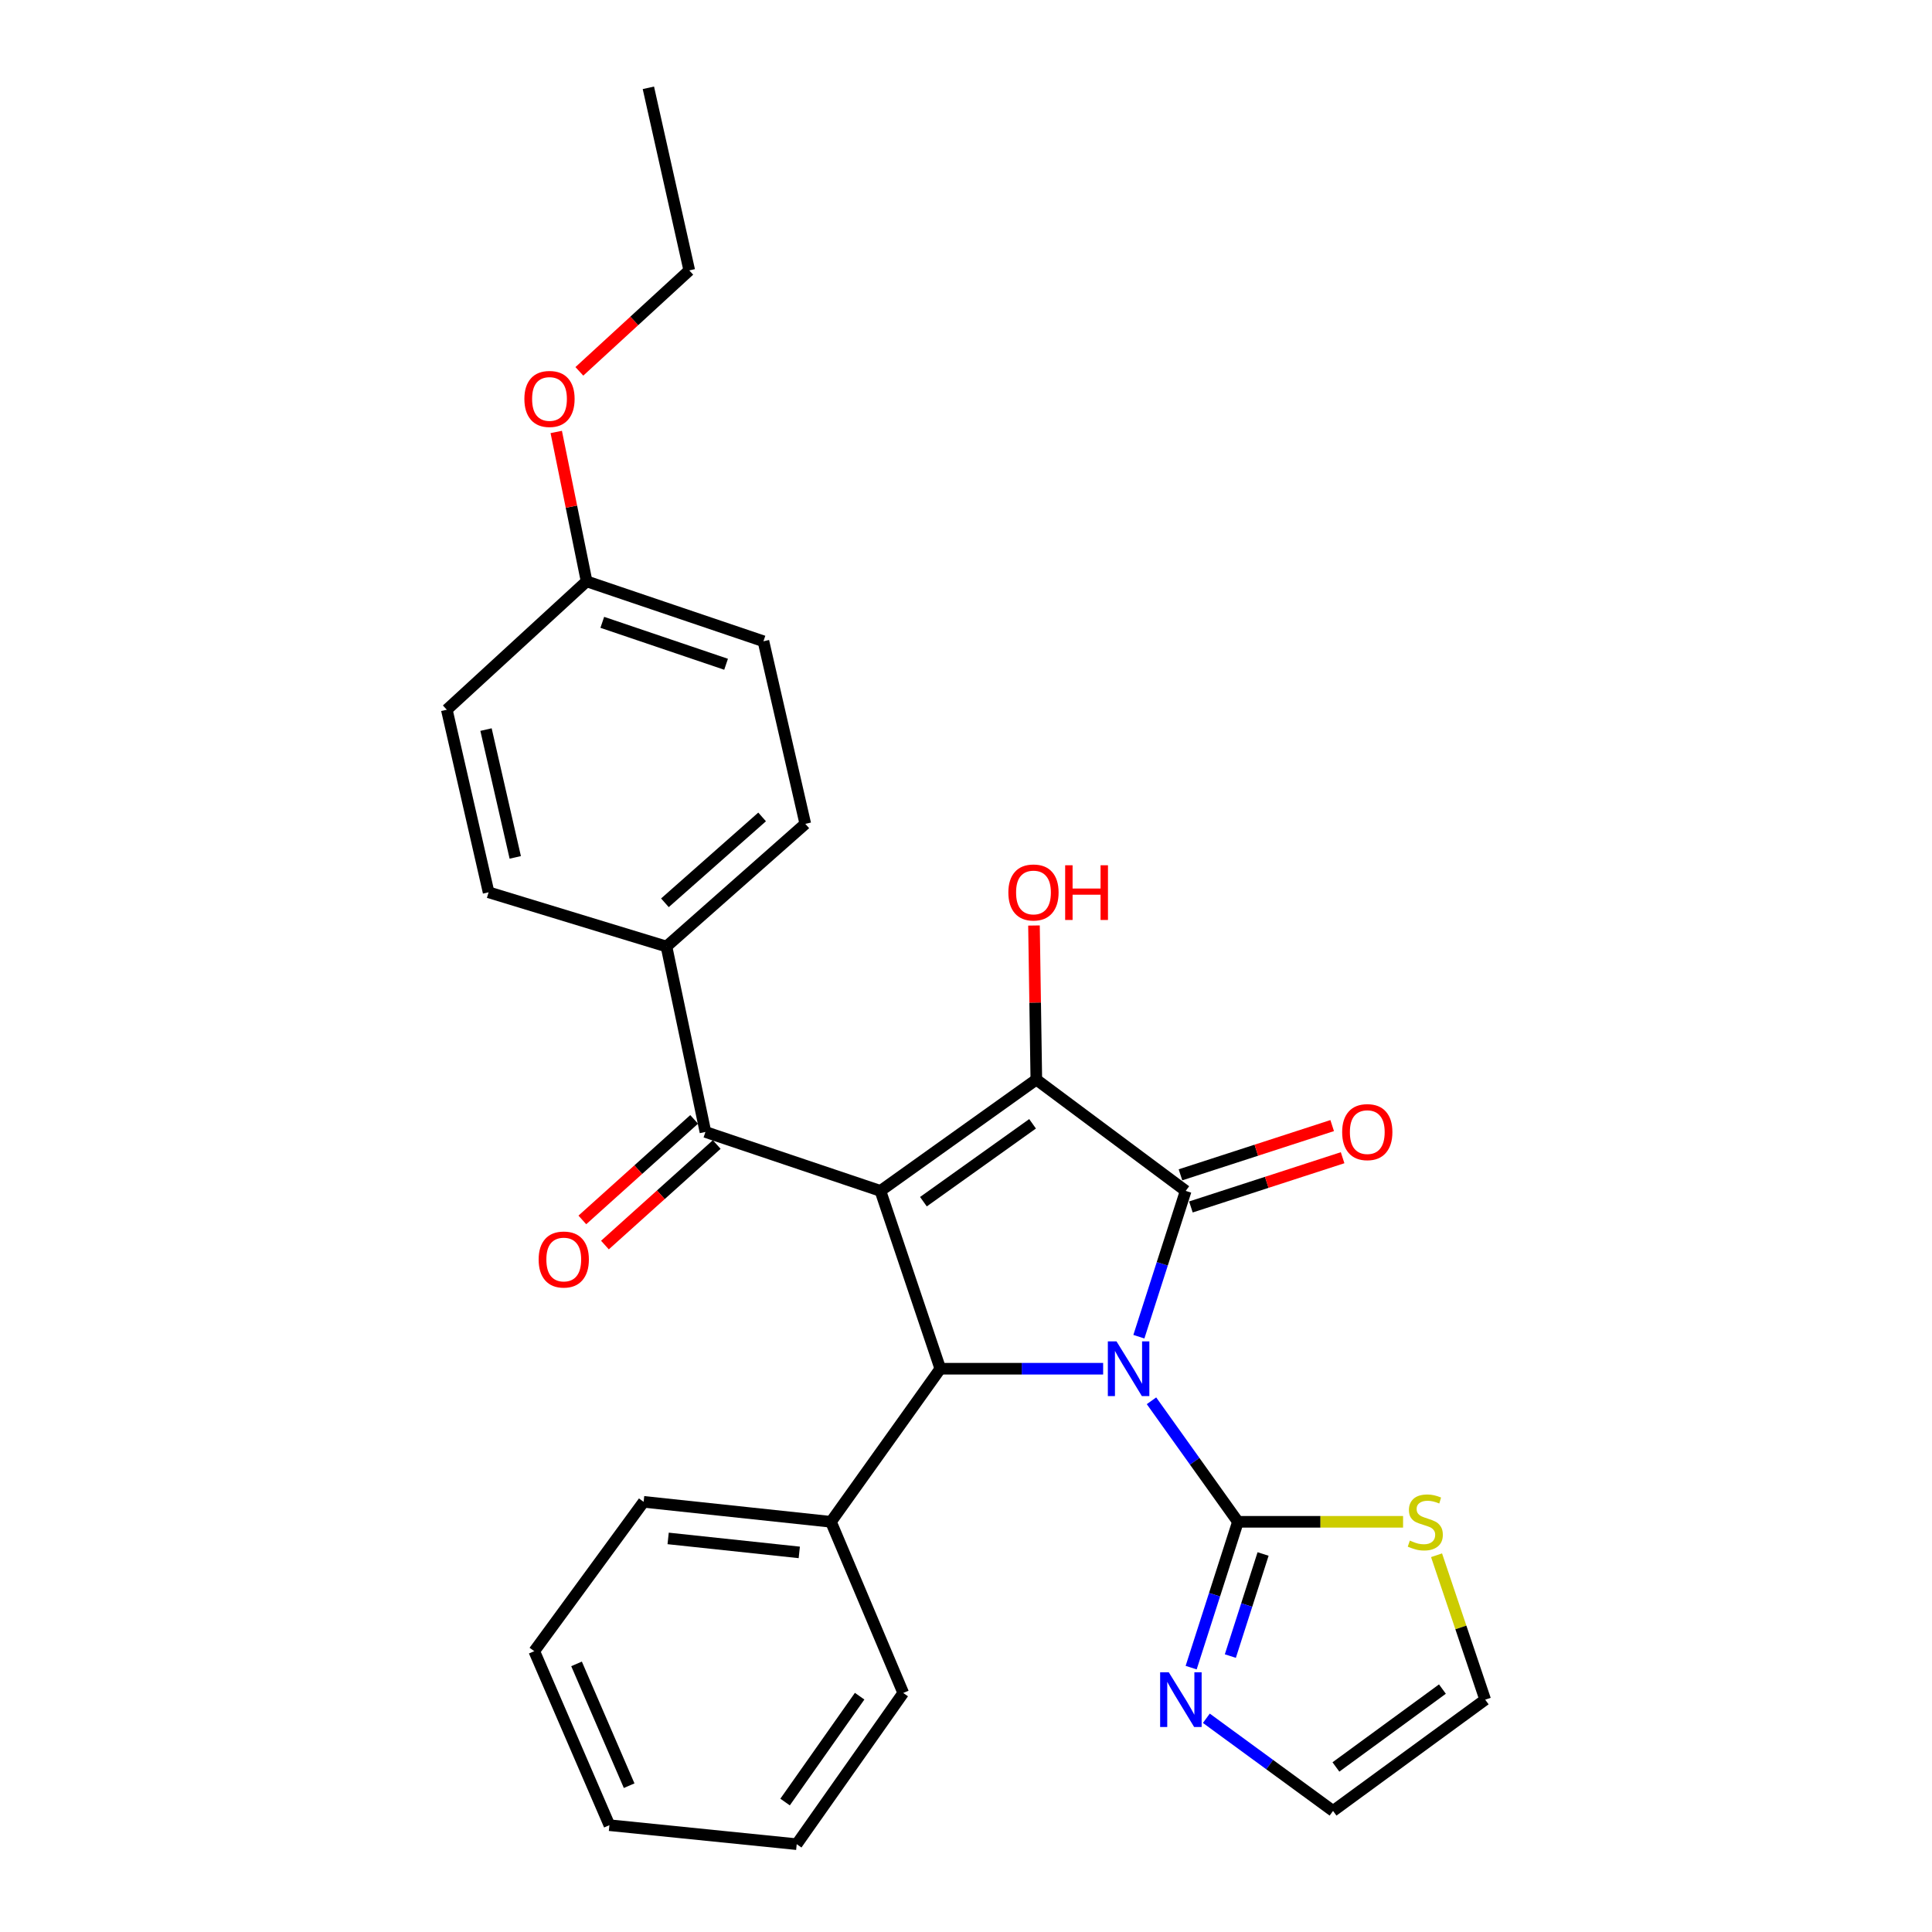 <?xml version='1.0' encoding='iso-8859-1'?>
<svg version='1.1' baseProfile='full'
              xmlns='http://www.w3.org/2000/svg'
                      xmlns:rdkit='http://www.rdkit.org/xml'
                      xmlns:xlink='http://www.w3.org/1999/xlink'
                  xml:space='preserve'
width='1000px' height='1000px' viewBox='0 0 1000 1000'>
<!-- END OF HEADER -->
<rect style='opacity:1.0;fill:#FFFFFF;stroke:none' width='1000' height='1000' x='0' y='0'> </rect>
<path class='bond-1' d='M 589.481,691.873 L 601.597,654.138' style='fill:none;fill-rule:evenodd;stroke:#0000FF;stroke-width:6px;stroke-linecap:butt;stroke-linejoin:miter;stroke-opacity:1' />
<path class='bond-1' d='M 601.597,654.138 L 613.712,616.403' style='fill:none;fill-rule:evenodd;stroke:#000000;stroke-width:6px;stroke-linecap:butt;stroke-linejoin:miter;stroke-opacity:1' />
<path class='bond-3' d='M 570.983,708.45 L 528.842,708.45' style='fill:none;fill-rule:evenodd;stroke:#0000FF;stroke-width:6px;stroke-linecap:butt;stroke-linejoin:miter;stroke-opacity:1' />
<path class='bond-3' d='M 528.842,708.45 L 486.7,708.45' style='fill:none;fill-rule:evenodd;stroke:#000000;stroke-width:6px;stroke-linecap:butt;stroke-linejoin:miter;stroke-opacity:1' />
<path class='bond-4' d='M 596.011,725.044 L 618.379,756.364' style='fill:none;fill-rule:evenodd;stroke:#0000FF;stroke-width:6px;stroke-linecap:butt;stroke-linejoin:miter;stroke-opacity:1' />
<path class='bond-4' d='M 618.379,756.364 L 640.748,787.684' style='fill:none;fill-rule:evenodd;stroke:#000000;stroke-width:6px;stroke-linecap:butt;stroke-linejoin:miter;stroke-opacity:1' />
<path class='bond-0' d='M 455.701,616.403 L 486.7,708.45' style='fill:none;fill-rule:evenodd;stroke:#000000;stroke-width:6px;stroke-linecap:butt;stroke-linejoin:miter;stroke-opacity:1' />
<path class='bond-5' d='M 455.701,616.403 L 365.13,585.898' style='fill:none;fill-rule:evenodd;stroke:#000000;stroke-width:6px;stroke-linecap:butt;stroke-linejoin:miter;stroke-opacity:1' />
<path class='bond-28' d='M 455.701,616.403 L 536.401,558.804' style='fill:none;fill-rule:evenodd;stroke:#000000;stroke-width:6px;stroke-linecap:butt;stroke-linejoin:miter;stroke-opacity:1' />
<path class='bond-28' d='M 477.964,621.996 L 534.455,581.677' style='fill:none;fill-rule:evenodd;stroke:#000000;stroke-width:6px;stroke-linecap:butt;stroke-linejoin:miter;stroke-opacity:1' />
<path class='bond-2' d='M 613.712,616.403 L 536.401,558.804' style='fill:none;fill-rule:evenodd;stroke:#000000;stroke-width:6px;stroke-linecap:butt;stroke-linejoin:miter;stroke-opacity:1' />
<path class='bond-8' d='M 616.411,624.719 L 655.671,611.977' style='fill:none;fill-rule:evenodd;stroke:#000000;stroke-width:6px;stroke-linecap:butt;stroke-linejoin:miter;stroke-opacity:1' />
<path class='bond-8' d='M 655.671,611.977 L 694.931,599.235' style='fill:none;fill-rule:evenodd;stroke:#FF0000;stroke-width:6px;stroke-linecap:butt;stroke-linejoin:miter;stroke-opacity:1' />
<path class='bond-8' d='M 611.013,608.086 L 650.273,595.345' style='fill:none;fill-rule:evenodd;stroke:#000000;stroke-width:6px;stroke-linecap:butt;stroke-linejoin:miter;stroke-opacity:1' />
<path class='bond-8' d='M 650.273,595.345 L 689.533,582.603' style='fill:none;fill-rule:evenodd;stroke:#FF0000;stroke-width:6px;stroke-linecap:butt;stroke-linejoin:miter;stroke-opacity:1' />
<path class='bond-14' d='M 536.401,558.804 L 535.794,518.924' style='fill:none;fill-rule:evenodd;stroke:#000000;stroke-width:6px;stroke-linecap:butt;stroke-linejoin:miter;stroke-opacity:1' />
<path class='bond-14' d='M 535.794,518.924 L 535.186,479.044' style='fill:none;fill-rule:evenodd;stroke:#FF0000;stroke-width:6px;stroke-linecap:butt;stroke-linejoin:miter;stroke-opacity:1' />
<path class='bond-10' d='M 486.7,708.45 L 430.102,787.684' style='fill:none;fill-rule:evenodd;stroke:#000000;stroke-width:6px;stroke-linecap:butt;stroke-linejoin:miter;stroke-opacity:1' />
<path class='bond-6' d='M 640.748,787.684 L 628.644,825.424' style='fill:none;fill-rule:evenodd;stroke:#000000;stroke-width:6px;stroke-linecap:butt;stroke-linejoin:miter;stroke-opacity:1' />
<path class='bond-6' d='M 628.644,825.424 L 616.541,863.165' style='fill:none;fill-rule:evenodd;stroke:#0000FF;stroke-width:6px;stroke-linecap:butt;stroke-linejoin:miter;stroke-opacity:1' />
<path class='bond-6' d='M 653.768,804.346 L 645.296,830.765' style='fill:none;fill-rule:evenodd;stroke:#000000;stroke-width:6px;stroke-linecap:butt;stroke-linejoin:miter;stroke-opacity:1' />
<path class='bond-6' d='M 645.296,830.765 L 636.823,857.183' style='fill:none;fill-rule:evenodd;stroke:#0000FF;stroke-width:6px;stroke-linecap:butt;stroke-linejoin:miter;stroke-opacity:1' />
<path class='bond-7' d='M 640.748,787.684 L 683.487,787.684' style='fill:none;fill-rule:evenodd;stroke:#000000;stroke-width:6px;stroke-linecap:butt;stroke-linejoin:miter;stroke-opacity:1' />
<path class='bond-7' d='M 683.487,787.684 L 726.226,787.684' style='fill:none;fill-rule:evenodd;stroke:#CCCC00;stroke-width:6px;stroke-linecap:butt;stroke-linejoin:miter;stroke-opacity:1' />
<path class='bond-9' d='M 365.13,585.898 L 344.962,489.916' style='fill:none;fill-rule:evenodd;stroke:#000000;stroke-width:6px;stroke-linecap:butt;stroke-linejoin:miter;stroke-opacity:1' />
<path class='bond-12' d='M 359.283,579.397 L 330.352,605.415' style='fill:none;fill-rule:evenodd;stroke:#000000;stroke-width:6px;stroke-linecap:butt;stroke-linejoin:miter;stroke-opacity:1' />
<path class='bond-12' d='M 330.352,605.415 L 301.421,631.433' style='fill:none;fill-rule:evenodd;stroke:#FF0000;stroke-width:6px;stroke-linecap:butt;stroke-linejoin:miter;stroke-opacity:1' />
<path class='bond-12' d='M 370.976,592.399 L 342.045,618.417' style='fill:none;fill-rule:evenodd;stroke:#000000;stroke-width:6px;stroke-linecap:butt;stroke-linejoin:miter;stroke-opacity:1' />
<path class='bond-12' d='M 342.045,618.417 L 313.114,644.435' style='fill:none;fill-rule:evenodd;stroke:#FF0000;stroke-width:6px;stroke-linecap:butt;stroke-linejoin:miter;stroke-opacity:1' />
<path class='bond-11' d='M 624.404,889.378 L 657.193,913.355' style='fill:none;fill-rule:evenodd;stroke:#0000FF;stroke-width:6px;stroke-linecap:butt;stroke-linejoin:miter;stroke-opacity:1' />
<path class='bond-11' d='M 657.193,913.355 L 689.982,937.331' style='fill:none;fill-rule:evenodd;stroke:#000000;stroke-width:6px;stroke-linecap:butt;stroke-linejoin:miter;stroke-opacity:1' />
<path class='bond-13' d='M 743.559,804.993 L 756.145,842.367' style='fill:none;fill-rule:evenodd;stroke:#CCCC00;stroke-width:6px;stroke-linecap:butt;stroke-linejoin:miter;stroke-opacity:1' />
<path class='bond-13' d='M 756.145,842.367 L 768.731,879.742' style='fill:none;fill-rule:evenodd;stroke:#000000;stroke-width:6px;stroke-linecap:butt;stroke-linejoin:miter;stroke-opacity:1' />
<path class='bond-15' d='M 344.962,489.916 L 416.822,426.42' style='fill:none;fill-rule:evenodd;stroke:#000000;stroke-width:6px;stroke-linecap:butt;stroke-linejoin:miter;stroke-opacity:1' />
<path class='bond-15' d='M 344.162,467.288 L 394.464,422.841' style='fill:none;fill-rule:evenodd;stroke:#000000;stroke-width:6px;stroke-linecap:butt;stroke-linejoin:miter;stroke-opacity:1' />
<path class='bond-16' d='M 344.962,489.916 L 252.895,461.86' style='fill:none;fill-rule:evenodd;stroke:#000000;stroke-width:6px;stroke-linecap:butt;stroke-linejoin:miter;stroke-opacity:1' />
<path class='bond-21' d='M 430.102,787.684 L 333.139,777.348' style='fill:none;fill-rule:evenodd;stroke:#000000;stroke-width:6px;stroke-linecap:butt;stroke-linejoin:miter;stroke-opacity:1' />
<path class='bond-21' d='M 413.704,803.522 L 345.83,796.286' style='fill:none;fill-rule:evenodd;stroke:#000000;stroke-width:6px;stroke-linecap:butt;stroke-linejoin:miter;stroke-opacity:1' />
<path class='bond-22' d='M 430.102,787.684 L 467.514,876.273' style='fill:none;fill-rule:evenodd;stroke:#000000;stroke-width:6px;stroke-linecap:butt;stroke-linejoin:miter;stroke-opacity:1' />
<path class='bond-29' d='M 689.982,937.331 L 768.731,879.742' style='fill:none;fill-rule:evenodd;stroke:#000000;stroke-width:6px;stroke-linecap:butt;stroke-linejoin:miter;stroke-opacity:1' />
<path class='bond-29' d='M 691.472,914.578 L 746.596,874.265' style='fill:none;fill-rule:evenodd;stroke:#000000;stroke-width:6px;stroke-linecap:butt;stroke-linejoin:miter;stroke-opacity:1' />
<path class='bond-19' d='M 416.822,426.42 L 395.158,331.915' style='fill:none;fill-rule:evenodd;stroke:#000000;stroke-width:6px;stroke-linecap:butt;stroke-linejoin:miter;stroke-opacity:1' />
<path class='bond-18' d='M 252.895,461.86 L 231.269,367.354' style='fill:none;fill-rule:evenodd;stroke:#000000;stroke-width:6px;stroke-linecap:butt;stroke-linejoin:miter;stroke-opacity:1' />
<path class='bond-18' d='M 266.697,443.783 L 251.559,377.629' style='fill:none;fill-rule:evenodd;stroke:#000000;stroke-width:6px;stroke-linecap:butt;stroke-linejoin:miter;stroke-opacity:1' />
<path class='bond-17' d='M 303.625,300.905 L 231.269,367.354' style='fill:none;fill-rule:evenodd;stroke:#000000;stroke-width:6px;stroke-linecap:butt;stroke-linejoin:miter;stroke-opacity:1' />
<path class='bond-20' d='M 303.625,300.905 L 295.767,262.242' style='fill:none;fill-rule:evenodd;stroke:#000000;stroke-width:6px;stroke-linecap:butt;stroke-linejoin:miter;stroke-opacity:1' />
<path class='bond-20' d='M 295.767,262.242 L 287.909,223.58' style='fill:none;fill-rule:evenodd;stroke:#FF0000;stroke-width:6px;stroke-linecap:butt;stroke-linejoin:miter;stroke-opacity:1' />
<path class='bond-31' d='M 303.625,300.905 L 395.158,331.915' style='fill:none;fill-rule:evenodd;stroke:#000000;stroke-width:6px;stroke-linecap:butt;stroke-linejoin:miter;stroke-opacity:1' />
<path class='bond-31' d='M 311.744,322.118 L 375.817,343.825' style='fill:none;fill-rule:evenodd;stroke:#000000;stroke-width:6px;stroke-linecap:butt;stroke-linejoin:miter;stroke-opacity:1' />
<path class='bond-23' d='M 299.875,192.213 L 328.32,166.087' style='fill:none;fill-rule:evenodd;stroke:#FF0000;stroke-width:6px;stroke-linecap:butt;stroke-linejoin:miter;stroke-opacity:1' />
<path class='bond-23' d='M 328.32,166.087 L 356.765,139.96' style='fill:none;fill-rule:evenodd;stroke:#000000;stroke-width:6px;stroke-linecap:butt;stroke-linejoin:miter;stroke-opacity:1' />
<path class='bond-26' d='M 333.139,777.348 L 276.531,854.648' style='fill:none;fill-rule:evenodd;stroke:#000000;stroke-width:6px;stroke-linecap:butt;stroke-linejoin:miter;stroke-opacity:1' />
<path class='bond-25' d='M 467.514,876.273 L 412.382,954.545' style='fill:none;fill-rule:evenodd;stroke:#000000;stroke-width:6px;stroke-linecap:butt;stroke-linejoin:miter;stroke-opacity:1' />
<path class='bond-25' d='M 444.948,877.945 L 406.356,932.735' style='fill:none;fill-rule:evenodd;stroke:#000000;stroke-width:6px;stroke-linecap:butt;stroke-linejoin:miter;stroke-opacity:1' />
<path class='bond-24' d='M 356.765,139.96 L 335.597,45.455' style='fill:none;fill-rule:evenodd;stroke:#000000;stroke-width:6px;stroke-linecap:butt;stroke-linejoin:miter;stroke-opacity:1' />
<path class='bond-27' d='M 412.382,954.545 L 315.429,944.714' style='fill:none;fill-rule:evenodd;stroke:#000000;stroke-width:6px;stroke-linecap:butt;stroke-linejoin:miter;stroke-opacity:1' />
<path class='bond-30' d='M 276.531,854.648 L 315.429,944.714' style='fill:none;fill-rule:evenodd;stroke:#000000;stroke-width:6px;stroke-linecap:butt;stroke-linejoin:miter;stroke-opacity:1' />
<path class='bond-30' d='M 298.419,861.225 L 325.647,924.271' style='fill:none;fill-rule:evenodd;stroke:#000000;stroke-width:6px;stroke-linecap:butt;stroke-linejoin:miter;stroke-opacity:1' />
<path  class='atom-0' d='M 577.899 694.29
L 587.179 709.29
Q 588.099 710.77, 589.579 713.45
Q 591.059 716.13, 591.139 716.29
L 591.139 694.29
L 594.899 694.29
L 594.899 722.61
L 591.019 722.61
L 581.059 706.21
Q 579.899 704.29, 578.659 702.09
Q 577.459 699.89, 577.099 699.21
L 577.099 722.61
L 573.419 722.61
L 573.419 694.29
L 577.899 694.29
' fill='#0000FF'/>
<path  class='atom-7' d='M 604.965 865.582
L 614.245 880.582
Q 615.165 882.062, 616.645 884.742
Q 618.125 887.422, 618.205 887.582
L 618.205 865.582
L 621.965 865.582
L 621.965 893.902
L 618.085 893.902
L 608.125 877.502
Q 606.965 875.582, 605.725 873.382
Q 604.525 871.182, 604.165 870.502
L 604.165 893.902
L 600.485 893.902
L 600.485 865.582
L 604.965 865.582
' fill='#0000FF'/>
<path  class='atom-8' d='M 729.731 797.404
Q 730.051 797.524, 731.371 798.084
Q 732.691 798.644, 734.131 799.004
Q 735.611 799.324, 737.051 799.324
Q 739.731 799.324, 741.291 798.044
Q 742.851 796.724, 742.851 794.444
Q 742.851 792.884, 742.051 791.924
Q 741.291 790.964, 740.091 790.444
Q 738.891 789.924, 736.891 789.324
Q 734.371 788.564, 732.851 787.844
Q 731.371 787.124, 730.291 785.604
Q 729.251 784.084, 729.251 781.524
Q 729.251 777.964, 731.651 775.764
Q 734.091 773.564, 738.891 773.564
Q 742.171 773.564, 745.891 775.124
L 744.971 778.204
Q 741.571 776.804, 739.011 776.804
Q 736.251 776.804, 734.731 777.964
Q 733.211 779.084, 733.251 781.044
Q 733.251 782.564, 734.011 783.484
Q 734.811 784.404, 735.931 784.924
Q 737.091 785.444, 739.011 786.044
Q 741.571 786.844, 743.091 787.644
Q 744.611 788.444, 745.691 790.084
Q 746.811 791.684, 746.811 794.444
Q 746.811 798.364, 744.171 800.484
Q 741.571 802.564, 737.211 802.564
Q 734.691 802.564, 732.771 802.004
Q 730.891 801.484, 728.651 800.564
L 729.731 797.404
' fill='#CCCC00'/>
<path  class='atom-9' d='M 694.702 585.978
Q 694.702 579.178, 698.062 575.378
Q 701.422 571.578, 707.702 571.578
Q 713.982 571.578, 717.342 575.378
Q 720.702 579.178, 720.702 585.978
Q 720.702 592.858, 717.302 596.778
Q 713.902 600.658, 707.702 600.658
Q 701.462 600.658, 698.062 596.778
Q 694.702 592.898, 694.702 585.978
M 707.702 597.458
Q 712.022 597.458, 714.342 594.578
Q 716.702 591.658, 716.702 585.978
Q 716.702 580.418, 714.342 577.618
Q 712.022 574.778, 707.702 574.778
Q 703.382 574.778, 701.022 577.578
Q 698.702 580.378, 698.702 585.978
Q 698.702 591.698, 701.022 594.578
Q 703.382 597.458, 707.702 597.458
' fill='#FF0000'/>
<path  class='atom-13' d='M 278.802 651.922
Q 278.802 645.122, 282.162 641.322
Q 285.522 637.522, 291.802 637.522
Q 298.082 637.522, 301.442 641.322
Q 304.802 645.122, 304.802 651.922
Q 304.802 658.802, 301.402 662.722
Q 298.002 666.602, 291.802 666.602
Q 285.562 666.602, 282.162 662.722
Q 278.802 658.842, 278.802 651.922
M 291.802 663.402
Q 296.122 663.402, 298.442 660.522
Q 300.802 657.602, 300.802 651.922
Q 300.802 646.362, 298.442 643.562
Q 296.122 640.722, 291.802 640.722
Q 287.482 640.722, 285.122 643.522
Q 282.802 646.322, 282.802 651.922
Q 282.802 657.642, 285.122 660.522
Q 287.482 663.402, 291.802 663.402
' fill='#FF0000'/>
<path  class='atom-15' d='M 521.925 461.94
Q 521.925 455.14, 525.285 451.34
Q 528.645 447.54, 534.925 447.54
Q 541.205 447.54, 544.565 451.34
Q 547.925 455.14, 547.925 461.94
Q 547.925 468.82, 544.525 472.74
Q 541.125 476.62, 534.925 476.62
Q 528.685 476.62, 525.285 472.74
Q 521.925 468.86, 521.925 461.94
M 534.925 473.42
Q 539.245 473.42, 541.565 470.54
Q 543.925 467.62, 543.925 461.94
Q 543.925 456.38, 541.565 453.58
Q 539.245 450.74, 534.925 450.74
Q 530.605 450.74, 528.245 453.54
Q 525.925 456.34, 525.925 461.94
Q 525.925 467.66, 528.245 470.54
Q 530.605 473.42, 534.925 473.42
' fill='#FF0000'/>
<path  class='atom-15' d='M 551.325 447.86
L 555.165 447.86
L 555.165 459.9
L 569.645 459.9
L 569.645 447.86
L 573.485 447.86
L 573.485 476.18
L 569.645 476.18
L 569.645 463.1
L 555.165 463.1
L 555.165 476.18
L 551.325 476.18
L 551.325 447.86
' fill='#FF0000'/>
<path  class='atom-21' d='M 271.419 206.489
Q 271.419 199.689, 274.779 195.889
Q 278.139 192.089, 284.419 192.089
Q 290.699 192.089, 294.059 195.889
Q 297.419 199.689, 297.419 206.489
Q 297.419 213.369, 294.019 217.289
Q 290.619 221.169, 284.419 221.169
Q 278.179 221.169, 274.779 217.289
Q 271.419 213.409, 271.419 206.489
M 284.419 217.969
Q 288.739 217.969, 291.059 215.089
Q 293.419 212.169, 293.419 206.489
Q 293.419 200.929, 291.059 198.129
Q 288.739 195.289, 284.419 195.289
Q 280.099 195.289, 277.739 198.089
Q 275.419 200.889, 275.419 206.489
Q 275.419 212.209, 277.739 215.089
Q 280.099 217.969, 284.419 217.969
' fill='#FF0000'/>
</svg>
